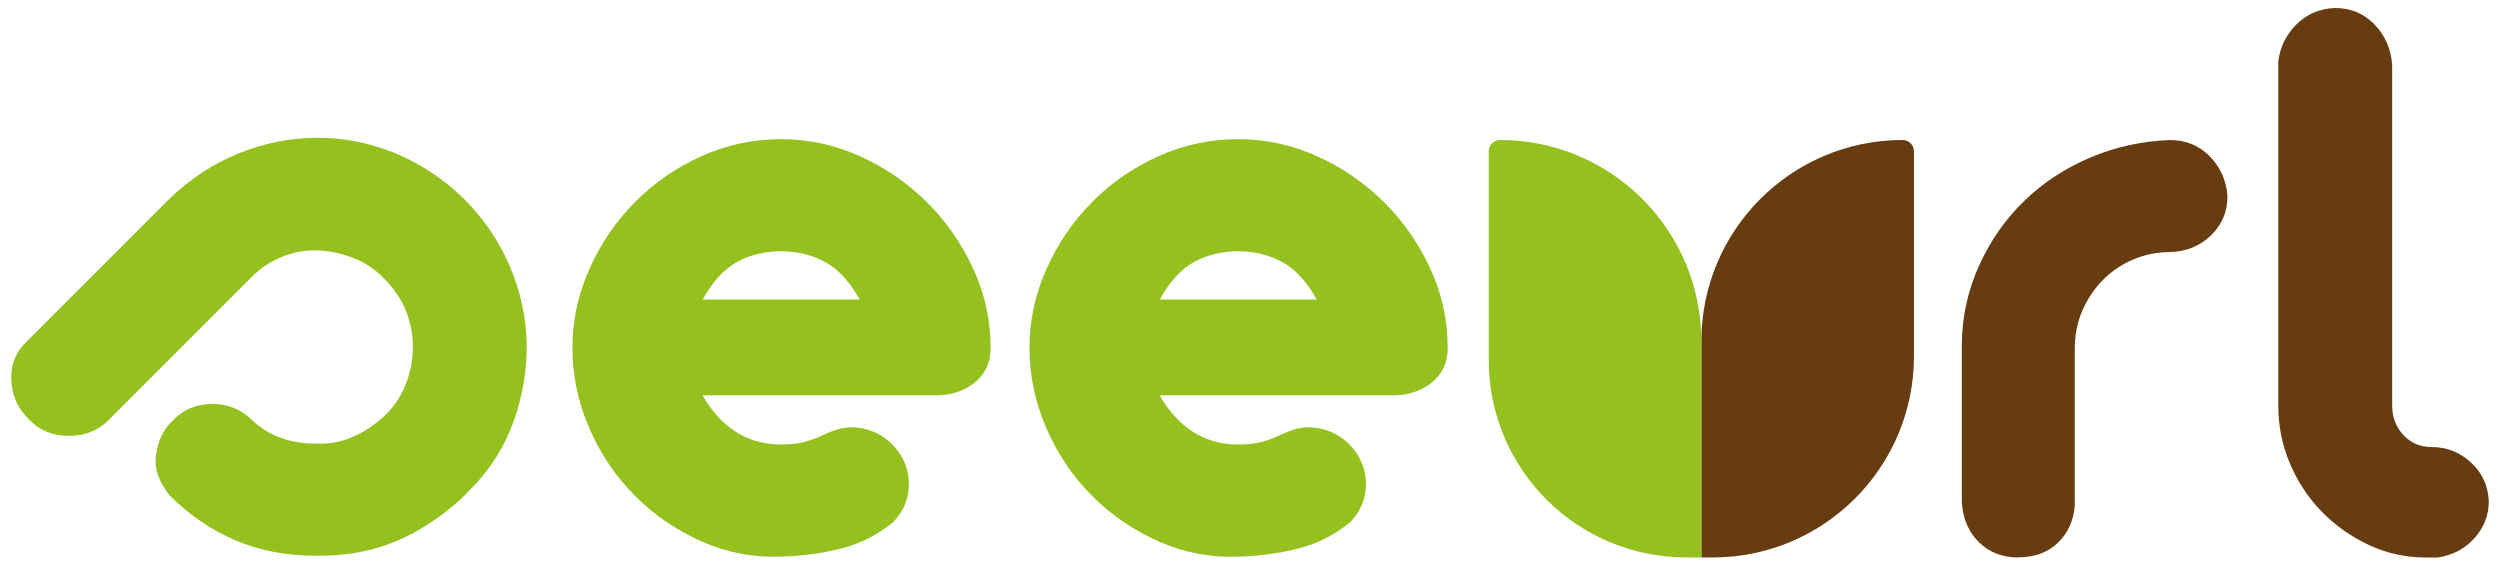 <?xml version="1.0" encoding="UTF-8"?>
<svg id="Livello_1" xmlns="http://www.w3.org/2000/svg"
     viewBox="0 0 507.31 115.46">
    <defs>
        <style>.cls-1{fill:#683c11;}.cls-2{fill:#95c11f;}.cls-3{clip-path:url(#clippath);}.cls-4{fill:none;}</style>
        <clipPath id="clippath">
            <rect class="cls-4" y="-22.17" width="507.31" height="159.1"/>
        </clipPath>
    </defs>
    <g class="cls-3">
        <path class="cls-2"
              d="M94.27,40.49c3.96,3.97,7.03,8.49,9.19,13.56,2.16,5.08,3.3,10.27,3.41,15.58,.11,5.31-.76,10.59-2.63,15.84-1.87,5.25-4.84,9.92-8.93,14l-1.92,1.93c-4.2,3.73-8.52,6.53-12.95,8.4-5.02,2.1-10.5,3.09-16.45,2.97-5.95,0-11.38-1.05-16.28-3.15-4.9-2.1-9.34-5.13-13.3-9.1-.94-1.17-1.66-2.39-2.19-3.68-.53-1.28-.73-2.63-.61-4.02,.12-1.4,.47-2.77,1.05-4.11,.58-1.34,1.4-2.48,2.45-3.41,2.1-2.22,4.75-3.33,7.96-3.33s5.92,1.11,8.14,3.33c3.38,3.15,7.64,4.72,12.78,4.72,2.8,.12,5.36-.35,7.7-1.4,2.33-1.05,4.43-2.45,6.3-4.2,1.86-1.75,3.29-3.85,4.29-6.3,.99-2.45,1.49-5.02,1.49-7.7v-1.05c-.12-2.1-.58-4.2-1.4-6.3-.94-2.33-2.39-4.49-4.38-6.48-1.75-1.86-3.82-3.27-6.21-4.2-2.39-.93-4.79-1.46-7.18-1.57-2.39-.11-4.78,.29-7.17,1.22-2.39,.93-4.46,2.28-6.21,4.03l-29.23,29.23c-2.1,2.1-4.79,3.15-8.05,3.15s-5.95-1.11-8.05-3.33c-2.22-2.1-3.41-4.73-3.59-7.88-.18-3.15,.85-5.77,3.06-7.88l28.88-28.88c4.2-4.08,8.87-7.18,14-9.28,5.13-2.1,10.41-3.18,15.84-3.24,5.42-.06,10.73,.96,15.93,3.06,5.19,2.1,9.95,5.25,14.26,9.45"/>
        <path class="cls-2"
              d="M158.5,28.24c5.6,0,10.97,1.17,16.1,3.5,5.13,2.34,9.65,5.46,13.56,9.36,3.91,3.91,7.03,8.4,9.36,13.48,2.33,5.08,3.5,10.41,3.5,16.01,0,3.04-1.14,5.43-3.41,7.18-2.27,1.75-5.1,2.57-8.49,2.45h-46.56c3.85,6.65,9.16,9.98,15.93,9.98,1.86,0,3.44-.17,4.73-.52,1.28-.35,2.42-.76,3.41-1.23,.99-.47,1.98-.88,2.98-1.22,.99-.35,2.13-.53,3.41-.53,2.45,.12,4.58,.82,6.39,2.1,1.81,1.28,3.15,2.89,4.03,4.81s1.16,4,.88,6.21c-.29,2.22-1.31,4.26-3.06,6.13-3.15,2.57-6.65,4.35-10.5,5.34-3.85,.99-7.94,1.55-12.25,1.66-5.6,.23-10.97-.79-16.1-3.06-5.14-2.28-9.66-5.37-13.56-9.28-3.91-3.91-7-8.49-9.28-13.74-2.28-5.25-3.41-10.68-3.41-16.28s1.14-10.79,3.41-15.93c2.28-5.13,5.34-9.65,9.19-13.56,3.85-3.91,8.34-7.03,13.48-9.36,5.13-2.33,10.56-3.5,16.28-3.5m15.93,32.55c-1.99-3.61-4.32-6.15-7-7.61-2.69-1.46-5.66-2.19-8.93-2.19s-6.39,.73-9.01,2.19c-2.63,1.46-4.93,4-6.91,7.61h31.85Z"/>
        <path class="cls-2"
              d="M251.26,28.24c5.6,0,10.97,1.17,16.1,3.5,5.13,2.34,9.65,5.46,13.56,9.36,3.91,3.91,7.03,8.4,9.36,13.48,2.33,5.08,3.5,10.41,3.5,16.01,0,3.04-1.14,5.43-3.41,7.18-2.27,1.75-5.11,2.57-8.49,2.45h-46.56c3.85,6.65,9.16,9.98,15.93,9.98,1.87,0,3.44-.17,4.73-.52,1.28-.35,2.42-.76,3.41-1.23,.99-.47,1.98-.88,2.98-1.22,.99-.35,2.13-.53,3.41-.53,2.45,.12,4.58,.82,6.39,2.1,1.81,1.28,3.15,2.89,4.03,4.81s1.17,4,.88,6.21c-.29,2.22-1.31,4.26-3.06,6.13-3.15,2.57-6.65,4.35-10.5,5.34-3.85,.99-7.94,1.55-12.25,1.66-5.6,.23-10.97-.79-16.1-3.06-5.14-2.28-9.66-5.37-13.57-9.28-3.91-3.91-7-8.49-9.28-13.74-2.27-5.25-3.41-10.68-3.41-16.28s1.14-10.79,3.41-15.93c2.28-5.13,5.34-9.65,9.19-13.56,3.85-3.91,8.34-7.03,13.48-9.36,5.13-2.33,10.56-3.5,16.28-3.5m15.93,32.55c-1.99-3.61-4.32-6.15-7-7.61-2.69-1.46-5.66-2.19-8.93-2.19s-6.39,.73-9.01,2.19c-2.62,1.46-4.93,4-6.91,7.61h31.86Z"/>
        <path class="cls-1"
              d="M409.48,113.12c-3.15,0-5.78-1.02-7.88-3.06-2.1-2.04-3.27-4.75-3.5-8.14v-32.38c.11-5.6,1.31-10.88,3.59-15.84,2.27-4.96,5.31-9.28,9.1-12.95,3.79-3.67,8.23-6.59,13.3-8.75,5.08-2.16,10.47-3.35,16.19-3.59,3.27,0,5.98,1.11,8.14,3.32,2.16,2.22,3.35,4.9,3.59,8.05,0,3.15-1.11,5.81-3.33,7.96-2.22,2.16-4.96,3.3-8.23,3.41-2.69,0-5.19,.5-7.53,1.49-2.34,.99-4.38,2.36-6.13,4.11s-3.15,3.82-4.2,6.21c-1.05,2.39-1.57,4.99-1.57,7.79v31.85c-.24,3.04-1.37,5.54-3.41,7.53-2.04,1.98-4.76,2.97-8.14,2.97"/>
        <path class="cls-1"
              d="M473.88,1.63c3.15,0,5.8,1.11,7.96,3.33,2.16,2.22,3.35,4.96,3.59,8.23V82.32c0,2.34,.76,4.32,2.27,5.95,1.52,1.64,3.44,2.45,5.78,2.45,3.03,0,5.69,1.05,7.96,3.15,2.28,2.1,3.47,4.73,3.59,7.88,0,2.8-.96,5.28-2.89,7.44-1.93,2.16-4.41,3.47-7.44,3.94h-2.45c-4.09,0-7.94-.85-11.55-2.54-3.62-1.69-6.8-3.94-9.54-6.74-2.74-2.8-4.9-6.07-6.48-9.8-1.58-3.73-2.36-7.64-2.36-11.73V12.48c.35-2.92,1.57-5.42,3.68-7.53,2.1-2.1,4.73-3.21,7.88-3.33"/>
        <path class="cls-1"
              d="M347.55,113.12h-2.3v-43.87c0-22.55,18.28-40.84,40.84-40.84,1.27,0,2.3,1.03,2.3,2.3v41.57c0,22.55-18.28,40.84-40.84,40.84"/>
        <path class="cls-2"
              d="M342.15,113.12h3.09v-43.87c0-22.55-18.28-40.84-40.84-40.84-1.27,0-2.3,1.03-2.3,2.3v42.36c0,22.12,17.93,40.04,40.04,40.04"/>
    </g>
</svg>